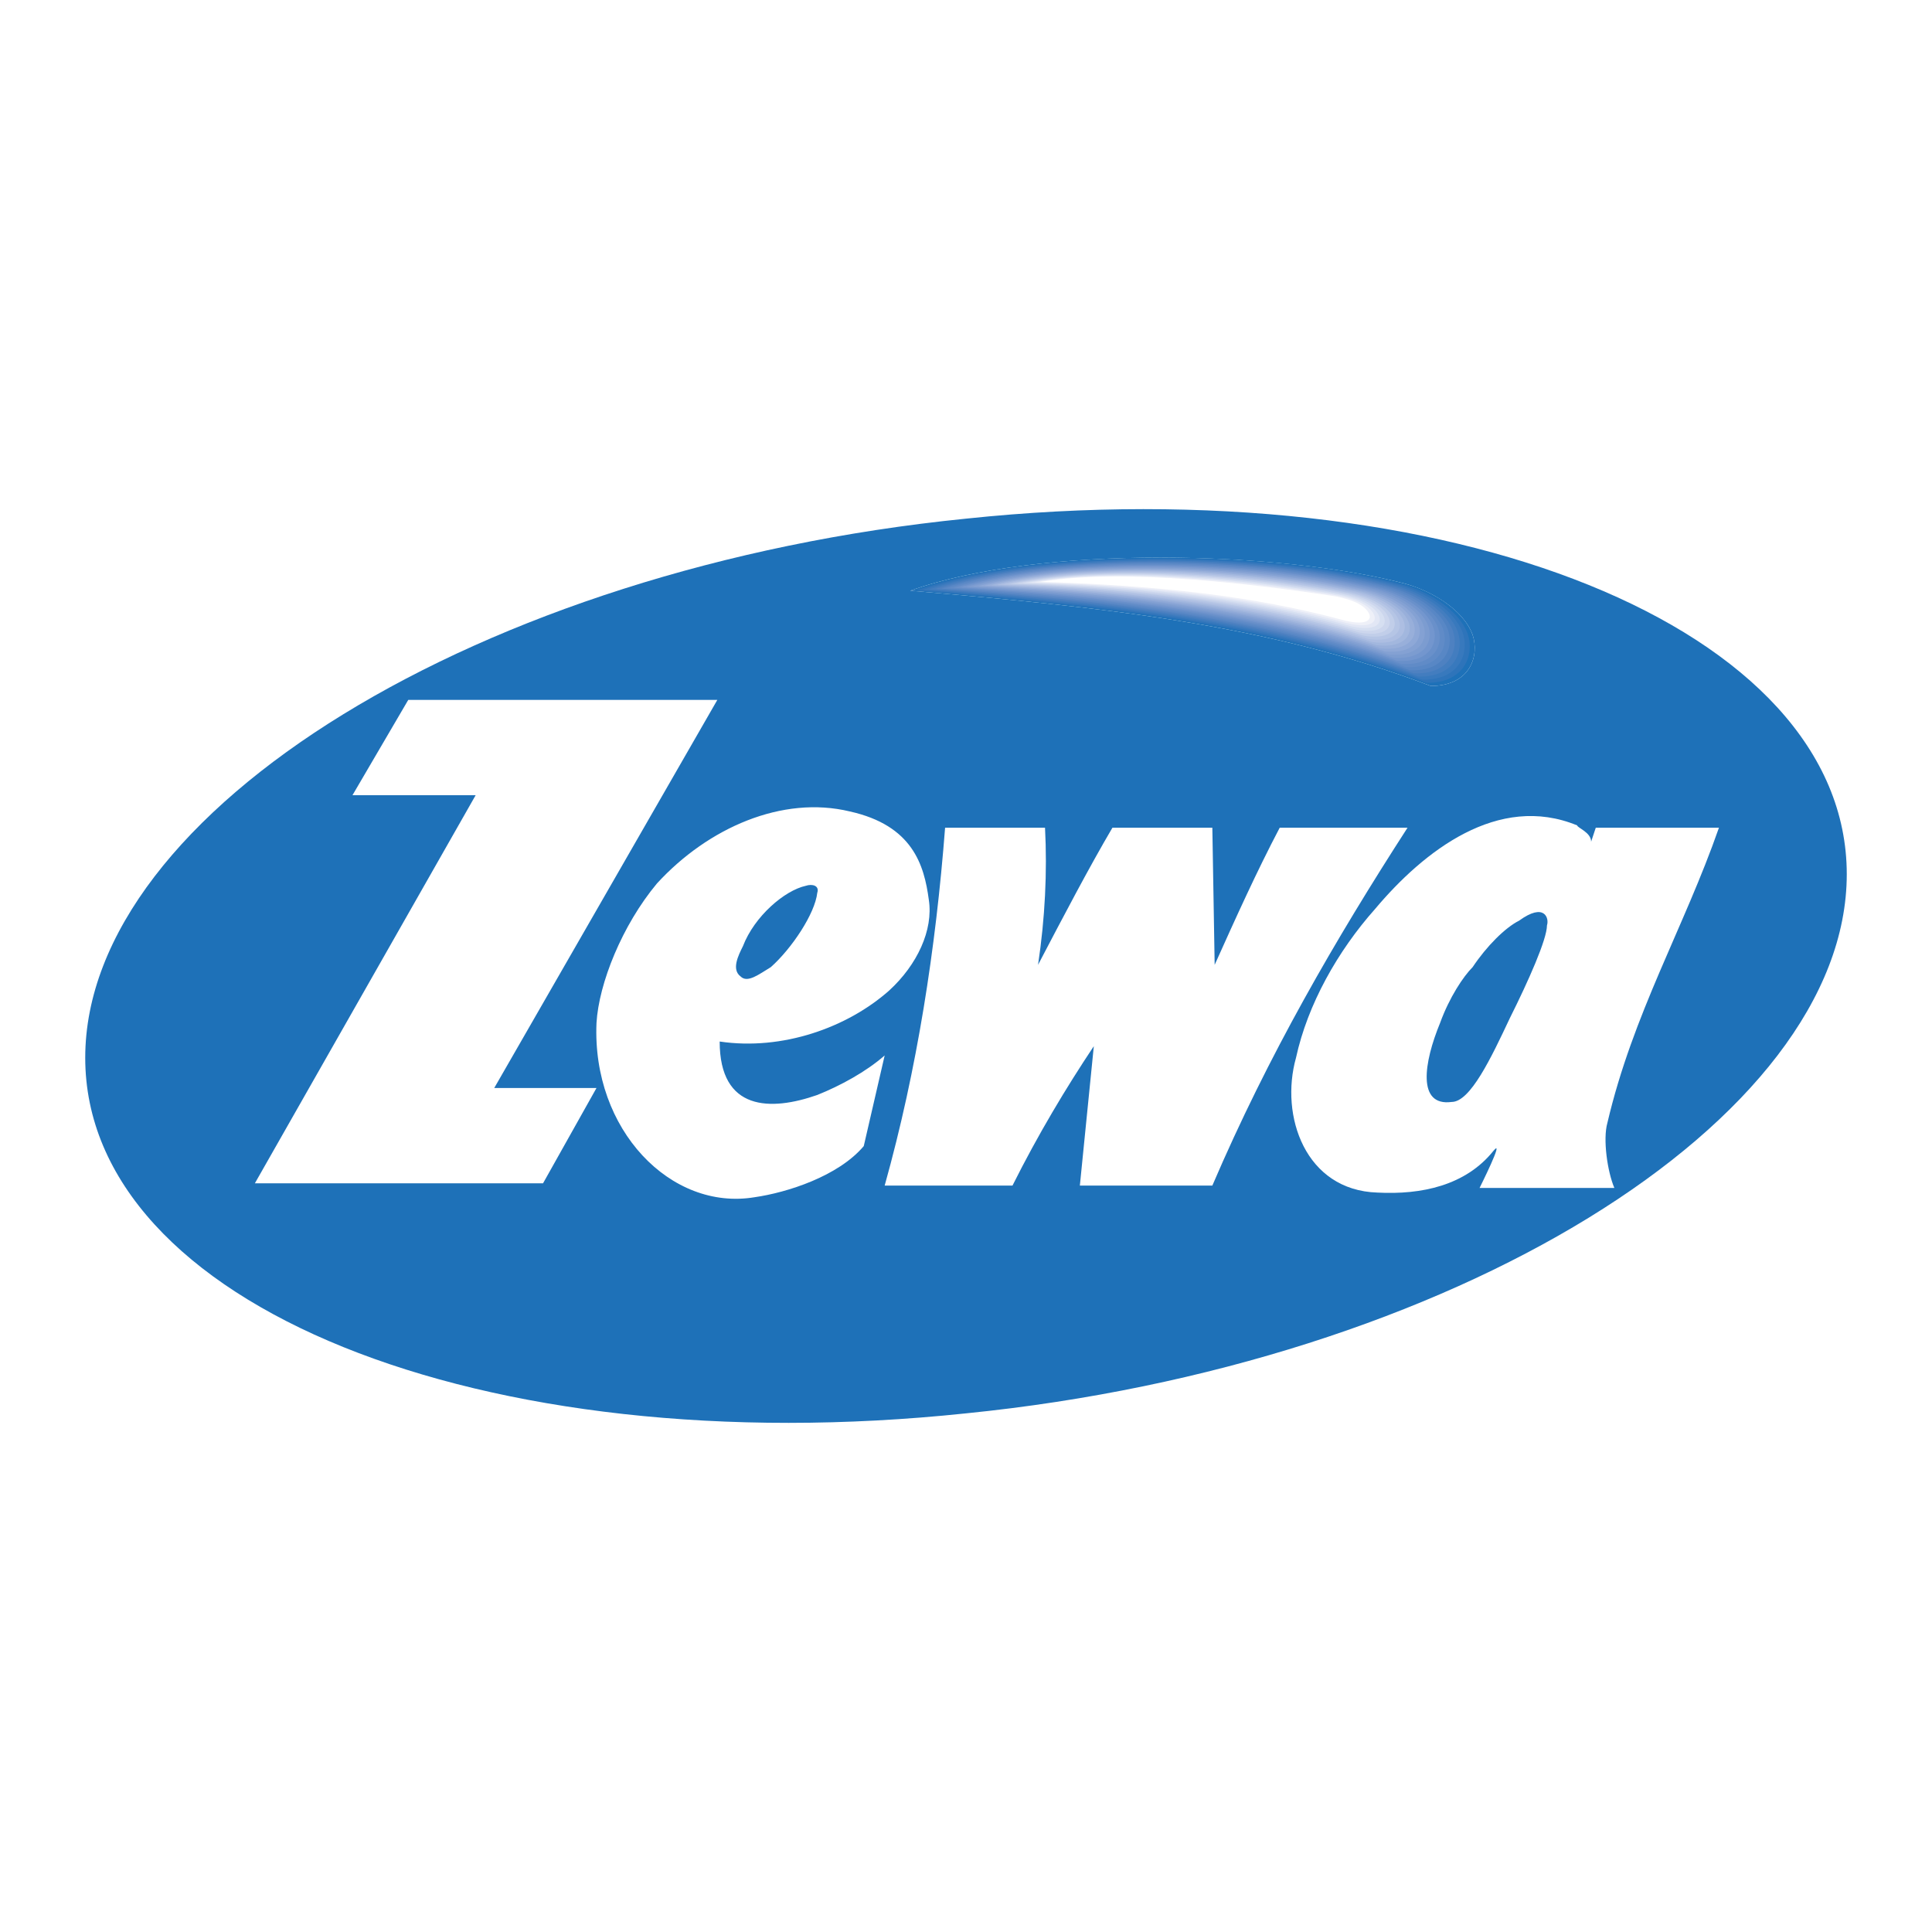 <svg xmlns="http://www.w3.org/2000/svg" width="2500" height="2500" viewBox="0 0 192.756 192.756"><g fill-rule="evenodd" clip-rule="evenodd"><path fill="#fff" d="M0 0h192.756v192.756H0V0z"/><path d="M96.378 51.746c48.458-5.101 87.874 10.896 87.874 35.473 0 24.578-39.416 48.923-87.874 53.792-48.458 5.101-87.874-10.896-87.874-35.475 0-24.577 39.416-48.922 87.874-53.79z" fill="#1e71b8"/><path d="M35.168 79.336l5.563-9.506h30.837L49.31 108.55h10.202l-5.332 9.507H25.429l22.028-38.721H35.168zm36.634 24.577c6.259.928 12.752-1.392 16.925-5.101 2.782-2.551 4.406-6.029 3.941-9.043-.462-3.479-1.623-7.418-7.882-8.811-6.724-1.623-14.144 1.623-19.244 7.188-3.479 4.174-5.796 9.971-6.029 13.913-.462 10.663 7.42 18.778 15.768 17.389 3.245-.465 8.346-2.087 10.896-5.101l2.087-9.044c-1.855 1.623-4.405 3.015-6.724 3.943-4.637 1.623-9.738 1.623-9.738-5.333zm2.087-6.493c-.928-.694-.233-2.085.231-3.014 1.16-3.015 4.172-5.565 6.261-6.026.695-.233 1.391 0 1.159.694-.232 2.087-2.549 5.564-4.636 7.418-1.162.697-2.321 1.625-3.015.928zm20.403-14.838h9.97c.23 4.405 0 9.043-.695 13.68 2.549-4.87 5.1-9.738 7.42-13.68h9.969l.232 13.68c2.086-4.637 4.172-9.274 6.49-13.68h12.752c-7.186 11.129-13.91 22.722-19.475 35.705h-13.217l1.393-13.91c-2.783 4.173-5.564 8.81-8.115 13.91H88.263c3.245-11.593 5.101-23.648 6.029-35.705zm64.456 1.392c0-.928-1.391-1.392-1.391-1.623-7.885-3.247-15.303 2.55-20.172 8.346-3.711 4.173-6.725 9.506-7.883 14.839-1.625 5.797.926 13.216 8.115 13.447 4.404.232 8.809-.696 11.592-4.172 1.16-1.393-1.391 3.709-1.391 3.709h13.447c-.695-1.623-1.16-4.869-.695-6.492 2.551-10.896 7.65-19.477 11.129-29.446H159.21l-.462 1.392zm-13.912 25.967c-3.479.464-2.781-3.941-1.158-7.882.926-2.553 2.318-4.64 3.246-5.567 1.391-2.086 3.246-3.94 4.635-4.637 2.551-1.854 3.016-.23 2.783.465 0 1.391-1.854 5.564-3.711 9.273-1.854 3.943-3.94 8.348-5.795 8.348zM90.813 58.934c12.984-4.637 37.097-3.942 49.386-.696 2.551.696 5.797 2.55 6.725 5.101.695 2.086-.232 5.1-4.174 5.1-16.463-6.26-33.156-7.883-51.937-9.505z" fill="#fff"/><path d="M90.813 58.934c12.984-4.637 37.103-3.959 49.386-.696 2.555.678 5.797 2.55 6.725 5.101.695 2.086-.232 5.1-4.174 5.1-16.463-6.26-33.156-7.883-51.937-9.505z" fill="#1e71b8"/><path d="M91.434 58.892c12.769-4.484 36.386-3.754 48.412-.598 2.506.657 5.676 2.464 6.584 4.94.684 2.024-.242 4.918-4.1 4.89-16.096-6.074-32.451-7.671-50.896-9.232z" fill="#2e74ba"/><path d="M92.055 58.849c12.554-4.332 35.667-3.549 47.437-.5 2.457.636 5.555 2.378 6.443 4.779.672 1.963-.25 4.737-4.023 4.682-15.732-5.889-31.748-7.46-49.857-8.961z" fill="#3879bd"/><path d="M92.676 58.808c12.338-4.179 34.951-3.344 46.463-.401 2.408.614 5.434 2.292 6.303 4.619.66 1.902-.26 4.555-3.949 4.472-15.368-5.705-31.046-7.25-48.817-8.69z" fill="#437dbf"/><path d="M93.296 58.766c12.124-4.026 34.233-3.139 45.489-.303 2.359.593 5.311 2.206 6.164 4.458.645 1.84-.271 4.374-3.875 4.262-15.004-5.518-30.342-7.037-47.778-8.417z" fill="#4e81c1"/><path d="M93.917 58.724c11.91-3.873 33.517-2.934 44.515-.204 2.312.571 5.189 2.12 6.023 4.298.633 1.779-.279 4.192-3.801 4.053-14.638-5.335-29.636-6.828-46.737-8.147z" fill="#5887c5"/><path d="M94.537 58.682c11.695-3.72 32.799-2.729 43.541-.105 2.264.55 5.068 2.033 5.883 4.137.621 1.718-.289 4.01-3.725 3.843-14.275-5.149-28.935-6.617-45.699-7.875z" fill="#608bc7"/><path d="M95.158 58.64c11.481-3.568 32.081-2.524 42.567-.007 2.215.528 4.947 1.947 5.742 3.976.609 1.657-.299 3.829-3.65 3.634-13.911-4.964-28.231-6.405-44.659-7.603z" fill="#6990ca"/><path d="M95.778 58.598c11.267-3.415 31.364-2.319 41.591.091 2.168.507 4.828 1.861 5.604 3.815.598 1.595-.307 3.647-3.574 3.424-13.547-4.777-27.53-6.192-43.621-7.33z" fill="#7396ce"/><path d="M96.399 58.556c11.052-3.262 30.646-2.115 40.619.189 2.117.486 4.703 1.775 5.463 3.655.584 1.534-.318 3.466-3.502 3.215-13.182-4.593-26.825-5.982-42.58-7.059z" fill="#7c9cd0"/><path d="M97.02 58.514c10.836-3.109 29.93-1.91 39.643.288 2.07.465 4.584 1.689 5.324 3.495.57 1.473-.326 3.284-3.426 3.005-12.819-4.408-26.122-5.771-41.541-6.788z" fill="#84a1d3"/><path d="M97.641 58.473c10.621-2.957 29.211-1.705 38.668.386 2.021.443 4.463 1.603 5.184 3.333.559 1.412-.336 3.103-3.352 2.796-12.453-4.222-25.418-5.559-40.5-6.515z" fill="#8ea8d7"/><path d="M98.26 58.431c10.408-2.804 28.496-1.5 37.695.485 1.975.421 4.342 1.516 5.043 3.173.547 1.35-.346 2.921-3.277 2.587-12.088-4.038-24.713-5.349-39.461-6.245z" fill="#98afda"/><path d="M98.881 58.389c10.193-2.65 27.777-1.295 36.721.583 1.926.4 4.219 1.43 4.904 3.012.533 1.289-.355 2.739-3.203 2.377-11.723-3.852-24.01-5.137-38.422-5.972z" fill="#a2b7de"/><path d="M99.502 58.347c9.979-2.498 27.061-1.09 35.746.682 1.877.379 4.098 1.345 4.764 2.852.521 1.227-.365 2.558-3.129 2.167-11.358-3.668-23.307-4.926-37.381-5.701z" fill="#adbee2"/><path d="M100.121 58.306c9.766-2.346 26.344-.886 34.773.78 1.828.357 3.977 1.258 4.623 2.691.51 1.166-.375 2.376-3.053 1.958-10.993-3.483-22.603-4.715-36.343-5.429z" fill="#b5c5e5"/><path d="M100.742 58.263c9.551-2.192 25.627-.68 33.799.878 1.779.336 3.855 1.172 4.482 2.53.496 1.105-.383 2.195-2.979 1.749-10.628-3.296-21.898-4.503-35.302-5.157z" fill="#c1cee9"/><path d="M101.363 58.221c9.336-2.04 24.908-.475 32.824.977 1.732.315 3.734 1.086 4.344 2.37.482 1.043-.395 2.013-2.904 1.54-10.266-3.113-21.197-4.294-34.264-4.887z" fill="#ccd6ed"/><path d="M101.984 58.179c9.119-1.887 24.191-.27 31.85 1.076 1.684.293 3.611 1 4.203 2.209.471.982-.404 1.832-2.83 1.33-9.9-2.927-20.492-4.082-33.223-4.615z" fill="#d6dff1"/><path d="M102.604 58.138c8.906-1.734 23.475-.066 30.877 1.174 1.635.272 3.49.914 4.062 2.048.459.921-.412 1.65-2.754 1.121-9.537-2.742-19.791-3.871-32.185-4.343z" fill="#e2e7f5"/><path d="M103.225 58.096c8.691-1.581 22.756.14 29.902 1.272 1.586.25 3.369.827 3.922 1.888.447.859-.422 1.469-2.68.911-9.172-2.557-19.086-3.66-31.144-4.071z" fill="#eef0f8"/><path d="M103.846 58.054c8.477-1.428 22.039.345 28.928 1.371 1.537.229 3.248.741 3.783 1.727.432.798-.434 1.287-2.605.702-8.809-2.372-18.384-3.449-30.106-3.8z" fill="#fff"/></g></svg>